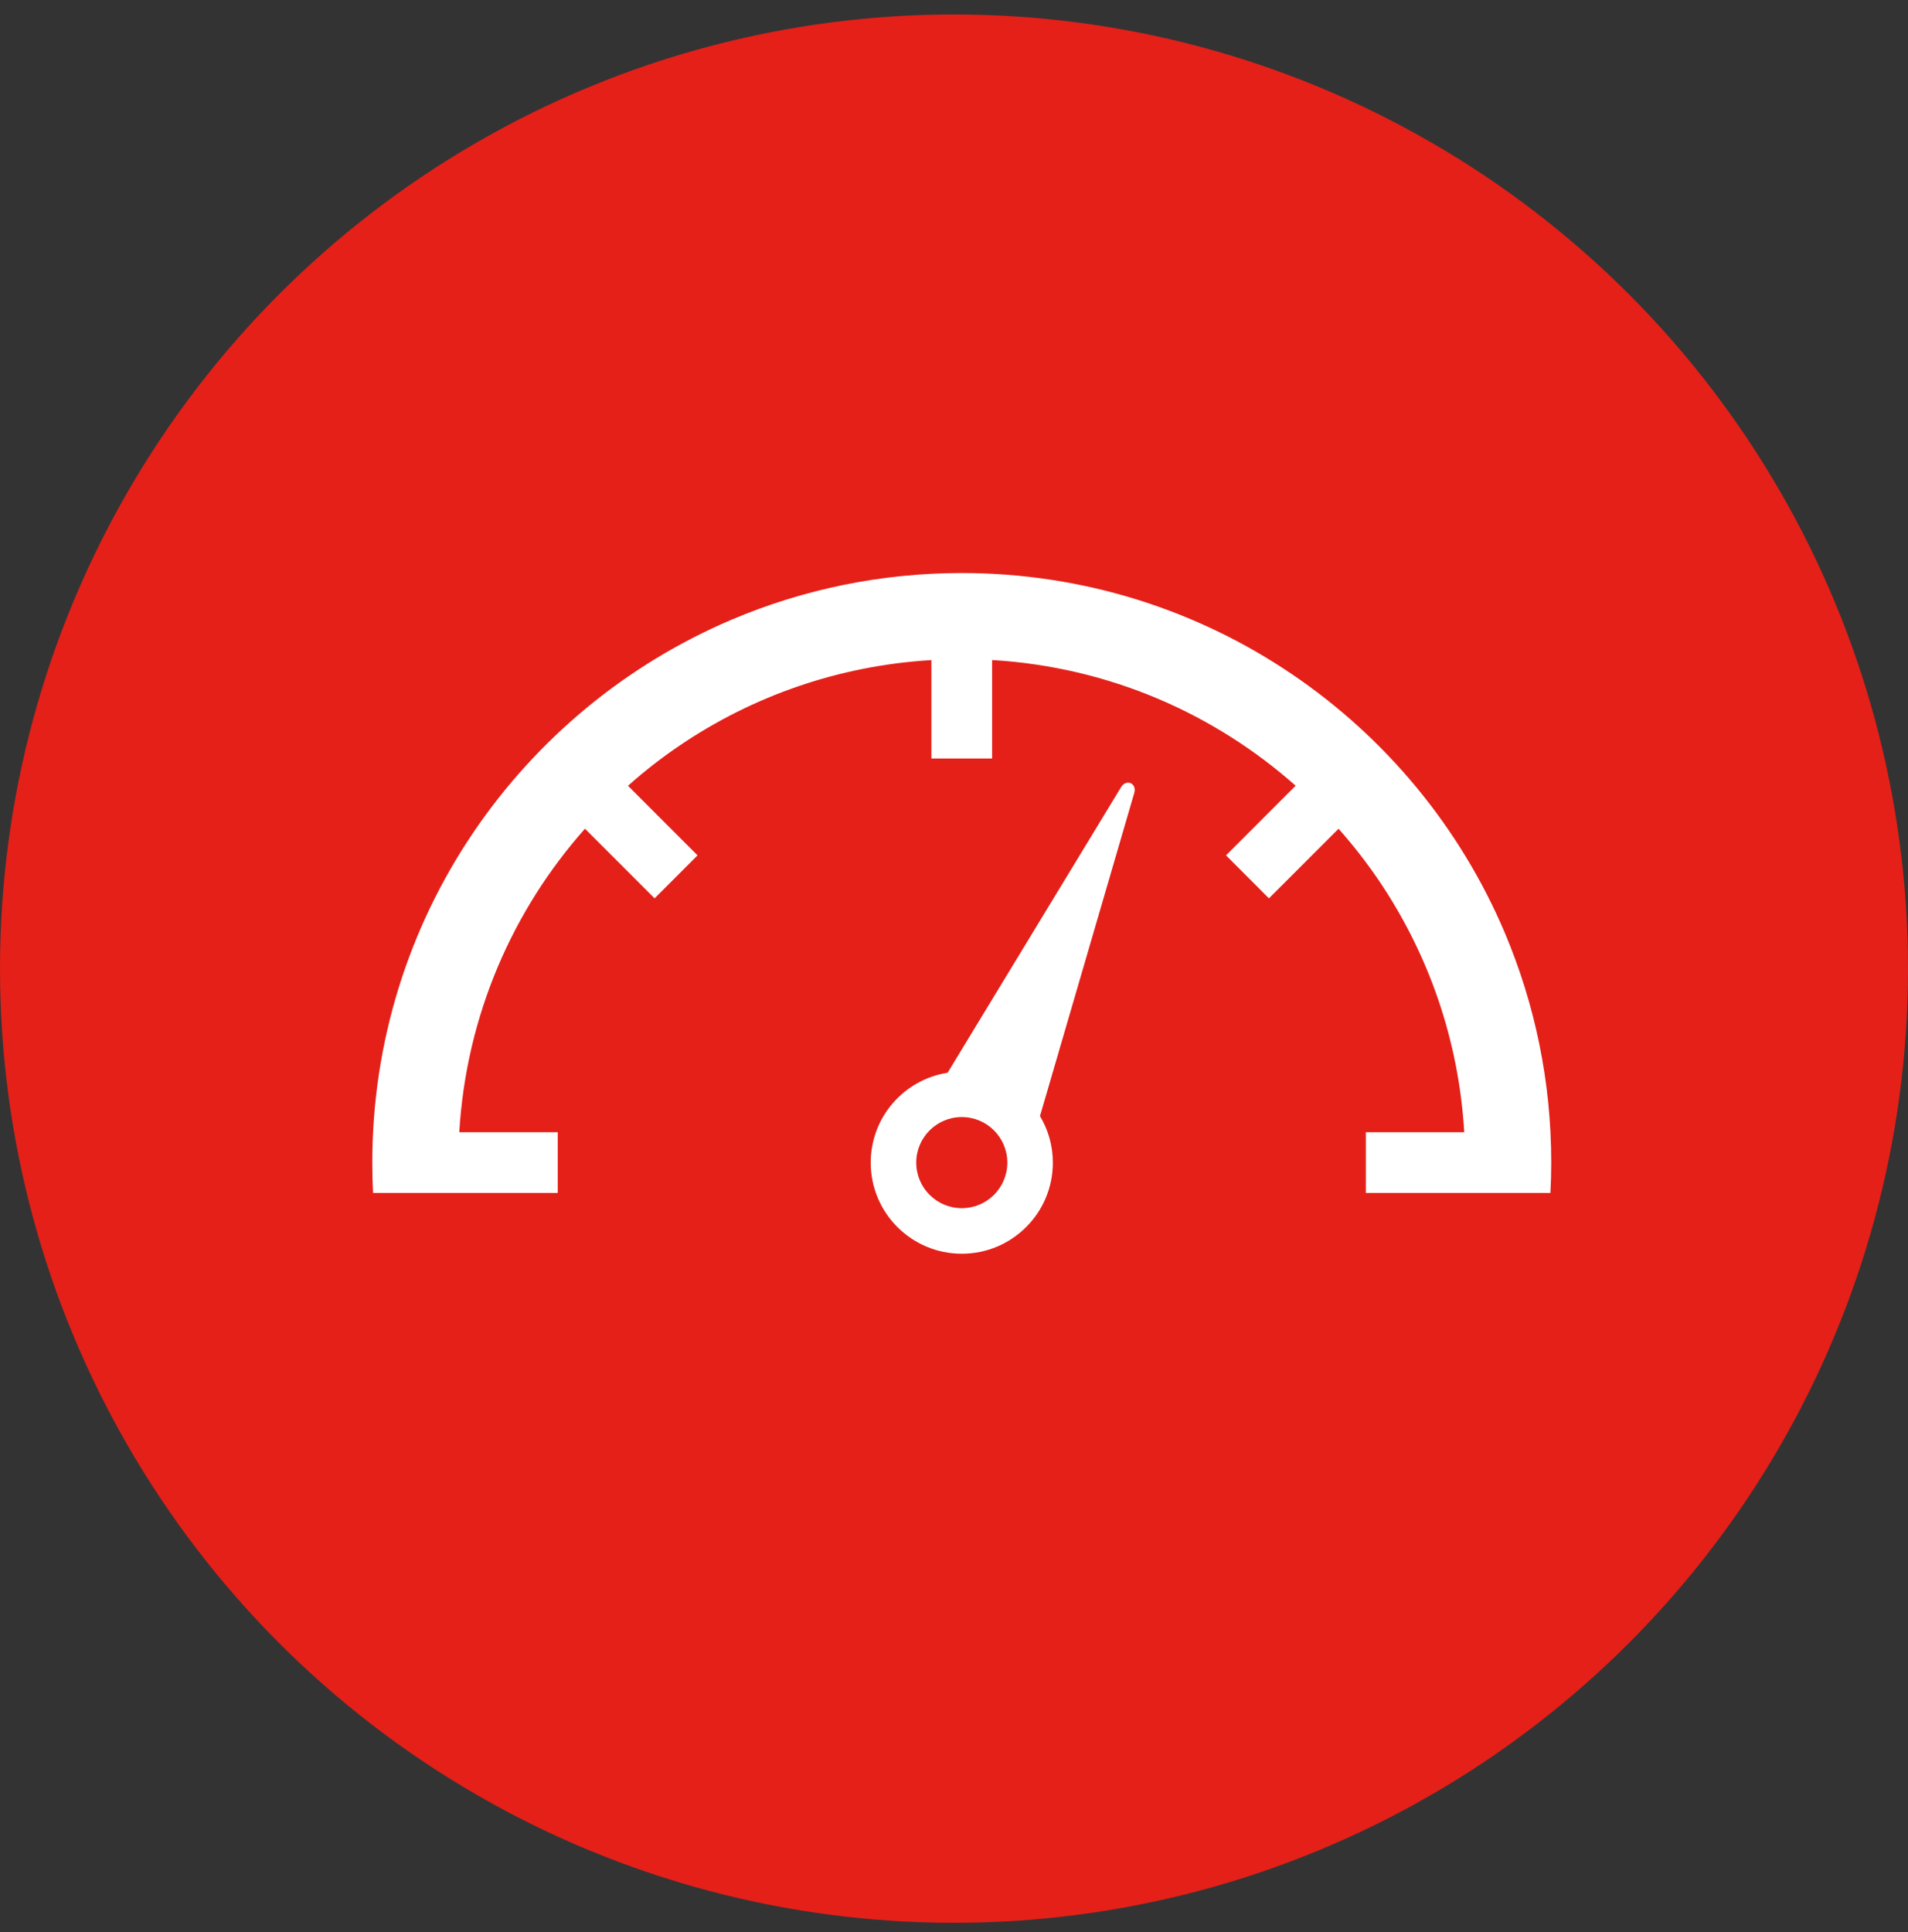 <svg width="80" height="81" viewBox="0 0 80 81" fill="none" xmlns="http://www.w3.org/2000/svg">
<rect x="0" y="0" width="80" height="81" fill="#333333" stroke="none"/>
<circle cx="40" cy="40.607" r="40" fill="#E42019"/>
<path d="M63.1 39.117C61.222 34.681 58.091 30.911 54.147 28.247C50.203 25.581 45.438 24.022 40.325 24.022C36.918 24.022 33.664 24.714 30.706 25.965C26.268 27.842 22.498 30.975 19.834 34.918C17.169 38.859 15.61 43.628 15.61 48.737C15.61 49.165 15.62 49.588 15.642 50.01H23.385V47.464H19.257C19.403 45.013 19.965 42.677 20.875 40.523C21.775 38.395 23.016 36.444 24.527 34.74L27.446 37.66L29.247 35.858L26.33 32.941C27.023 32.326 27.755 31.753 28.526 31.234C31.568 29.18 35.164 27.903 39.052 27.672V31.798H41.598V27.669C44.053 27.816 46.388 28.377 48.542 29.288C50.67 30.188 52.621 31.429 54.325 32.939L51.406 35.858L53.205 37.66L56.124 34.742C56.739 35.436 57.31 36.168 57.832 36.939C59.885 39.981 61.163 43.577 61.394 47.464H57.268V50.01H65.007C65.03 49.588 65.041 49.165 65.041 48.737C65.043 45.331 64.349 42.077 63.1 39.117Z" fill="white"/>
<path d="M47.409 32.832C47.273 32.772 47.103 32.839 47.01 32.992L39.732 44.971C37.906 45.256 36.508 46.833 36.508 48.739C36.508 50.848 38.217 52.558 40.327 52.558C42.435 52.558 44.145 50.848 44.145 48.739C44.145 48.025 43.946 47.36 43.605 46.788L47.56 33.234C47.611 33.063 47.546 32.892 47.409 32.832ZM40.327 50.648C39.272 50.648 38.417 49.794 38.417 48.739C38.417 47.684 39.272 46.829 40.327 46.829C41.381 46.829 42.236 47.684 42.236 48.739C42.236 49.794 41.381 50.648 40.327 50.648Z" fill="white"/>
</svg>
